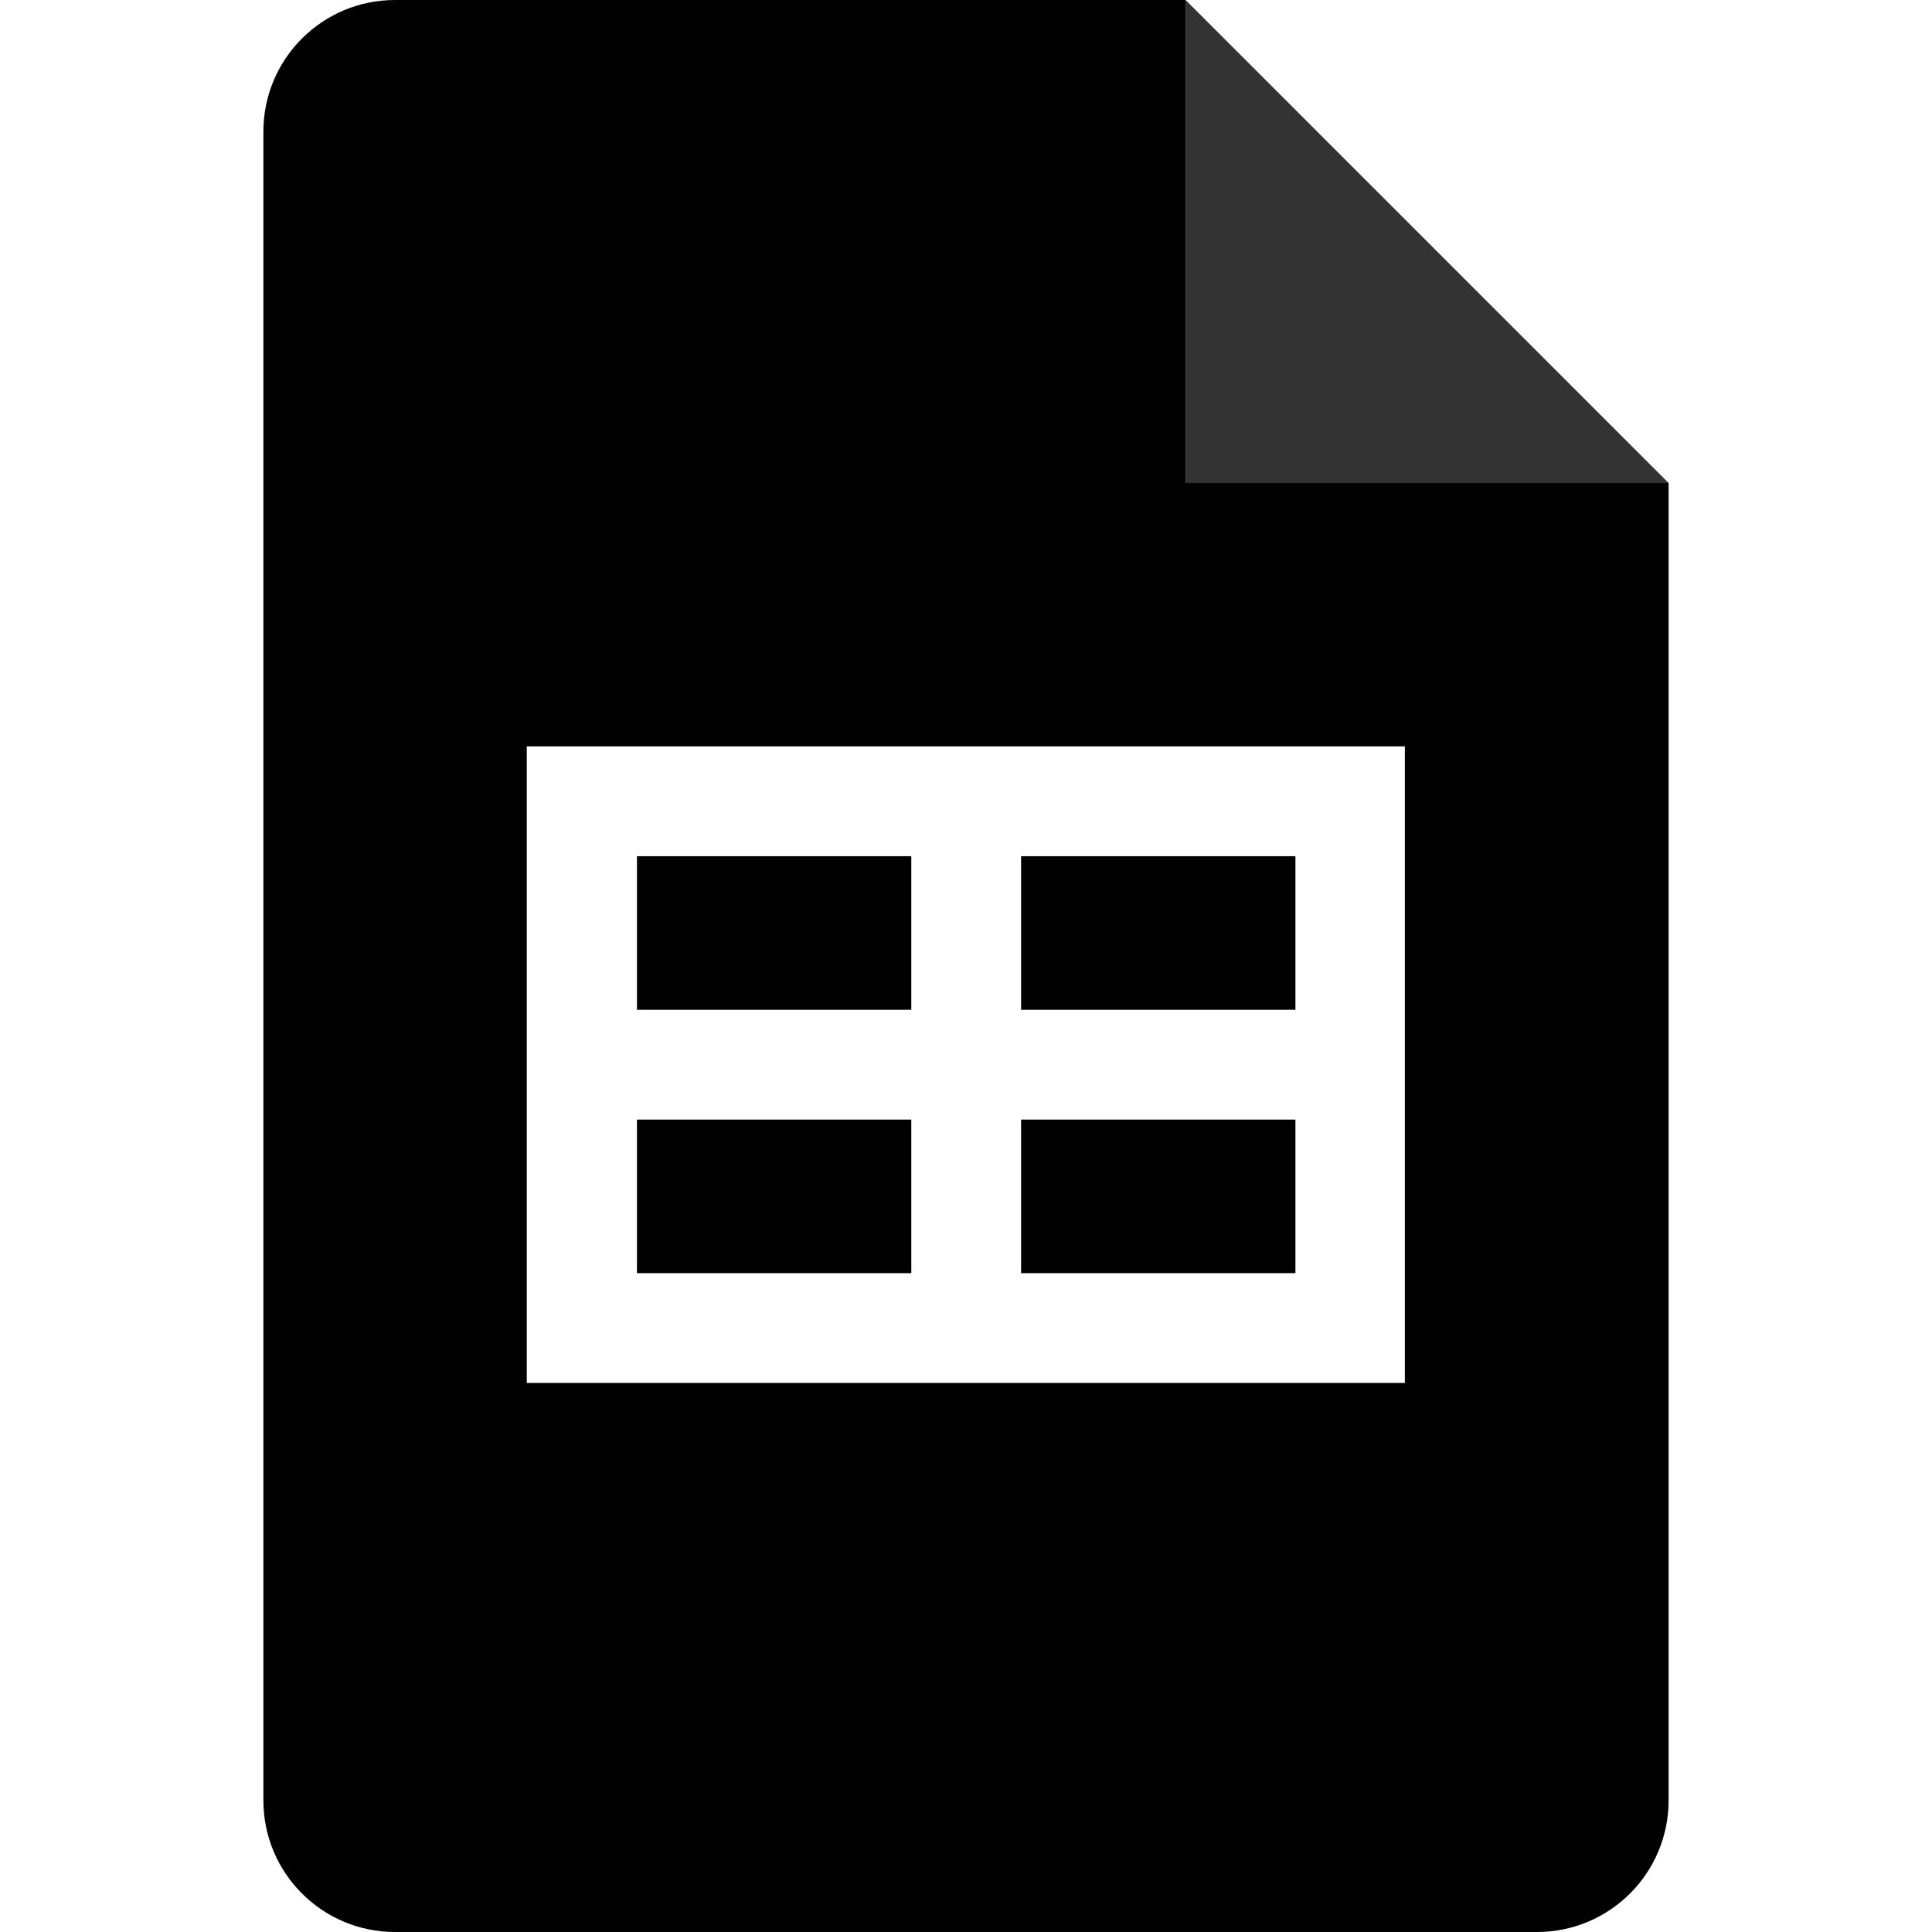 <svg xmlns="http://www.w3.org/2000/svg" xml:space="preserve" viewBox="0 0 512 512"><path d="M442.2 128 314.2 0v128z" style="opacity:.8"/><path d="M343.3 267.6h-72.7v-40.7h72.7zm0 29.1h-72.7v40.7h72.7zm-101.8-69.8h-72.7v40.7h72.7zM442.2 128v349.1c0 19.3-15.6 34.9-34.9 34.9H104.7c-19.3 0-34.9-15.6-34.9-34.9V34.9C69.8 15.6 85.4 0 104.7 0h209.5v128zm-69.8 69.8H139.6v168.7h232.7V197.8zm-130.9 98.9h-72.7v40.7h72.7z"/></svg>